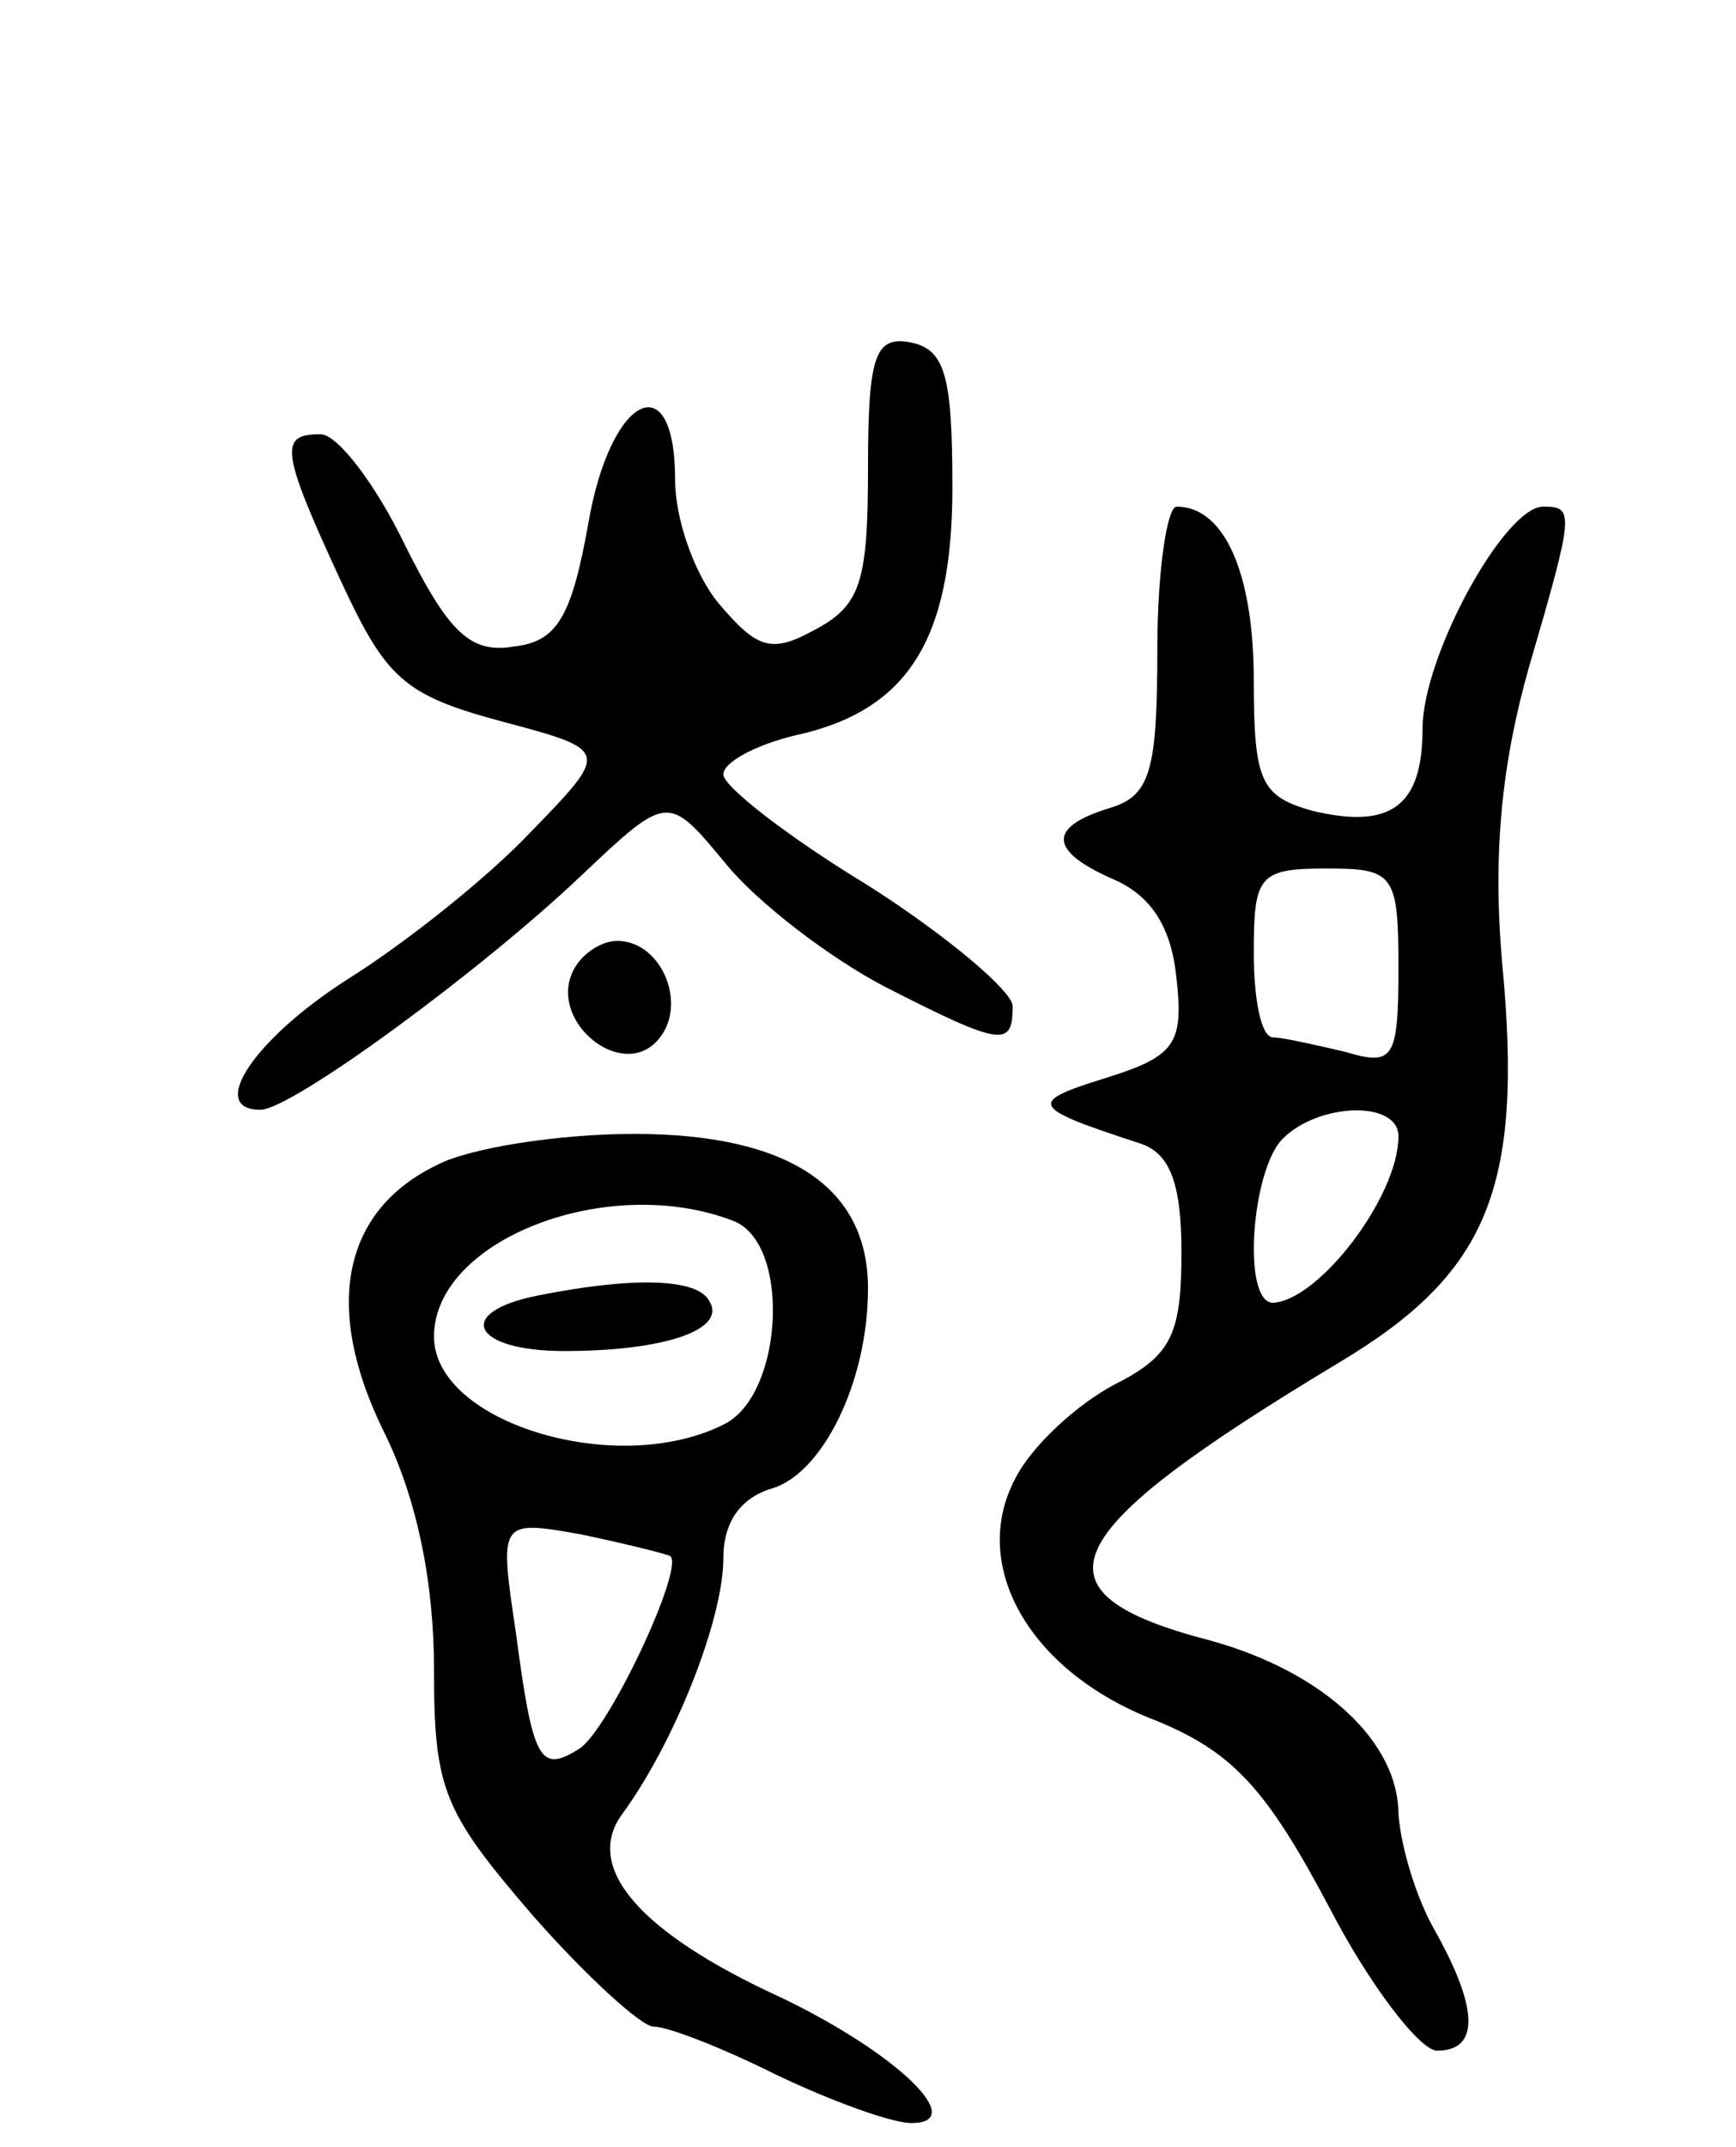 <svg version="1.0" xmlns="http://www.w3.org/2000/svg" width="72" height="89" viewBox="0 0 72 89" ><g transform="translate(0,89) scale(0.1,-0.1)" ><path d="M360 696 c0 -47 -3 -57 -22 -67 -18 -10 -24 -8 -40 11 -10 12 -18 35 -18 51 0 49 -27 35 -36 -18 -7 -39 -13 -49 -31 -51 -18 -3 -27 6 -45 42 -12 25 -28 46 -35 46 -17 0 -17 -6 8 -60 19 -41 26 -48 67 -59 45 -12 45 -12 12 -46 -18 -19 -52 -46 -76 -61 -39 -25 -58 -54 -36 -54 13 0 92 58 133 97 36 34 36 34 60 5 13 -16 43 -39 66 -51 49 -25 53 -25 53 -8 0 6 -27 29 -60 50 -33 20 -60 41 -60 46 0 5 13 12 29 16 47 10 66 39 66 103 0 46 -3 57 -17 60 -15 3 -18 -5 -18 -52z"/><path d="M480 621 c0 -51 -3 -61 -20 -66 -26 -8 -25 -18 3 -30 15 -7 23 -20 25 -41 3 -27 -1 -32 -30 -41 -32 -10 -31 -12 15 -27 12 -4 17 -16 17 -45 0 -34 -4 -43 -28 -55 -15 -8 -34 -25 -41 -39 -19 -36 6 -80 58 -100 32 -13 46 -28 72 -77 17 -33 38 -60 45 -60 18 0 17 18 -1 50 -8 14 -14 35 -15 48 0 30 -31 59 -78 72 -77 20 -65 44 53 115 62 37 77 72 68 166 -4 46 0 83 11 122 19 65 19 67 6 67 -16 0 -50 -62 -50 -92 0 -32 -13 -42 -46 -34 -21 6 -24 12 -24 54 0 44 -12 72 -32 72 -4 0 -8 -27 -8 -59z m100 -132 c0 -38 -2 -41 -22 -35 -13 3 -26 6 -30 6 -5 0 -8 16 -8 35 0 32 2 35 30 35 28 0 30 -2 30 -41z m0 -70 c0 -25 -33 -68 -52 -69 -13 0 -9 55 4 68 15 15 48 16 48 1z"/><path d="M237 486 c-8 -20 20 -43 35 -28 14 14 3 42 -16 42 -7 0 -16 -6 -19 -14z"/><path d="M181 407 c-39 -19 -47 -59 -22 -110 14 -28 21 -63 21 -99 0 -50 4 -59 41 -102 22 -25 45 -46 50 -46 6 0 29 -9 51 -20 23 -11 48 -20 56 -20 24 0 -6 29 -54 52 -59 27 -82 54 -66 76 22 30 42 81 42 106 0 15 7 25 20 29 21 6 40 44 40 83 0 42 -33 64 -97 64 -32 0 -69 -6 -82 -13z m123 -23 c24 -9 21 -71 -3 -84 -44 -23 -121 0 -121 36 0 40 72 68 124 48z m-26 -139 c6 -5 -26 -73 -38 -80 -16 -10 -19 -5 -26 48 -7 47 -7 47 27 41 19 -4 35 -8 37 -9z"/><path d="M223 353 c-35 -7 -27 -23 11 -23 42 0 68 9 60 21 -5 9 -31 10 -71 2z"/></g></svg> 
